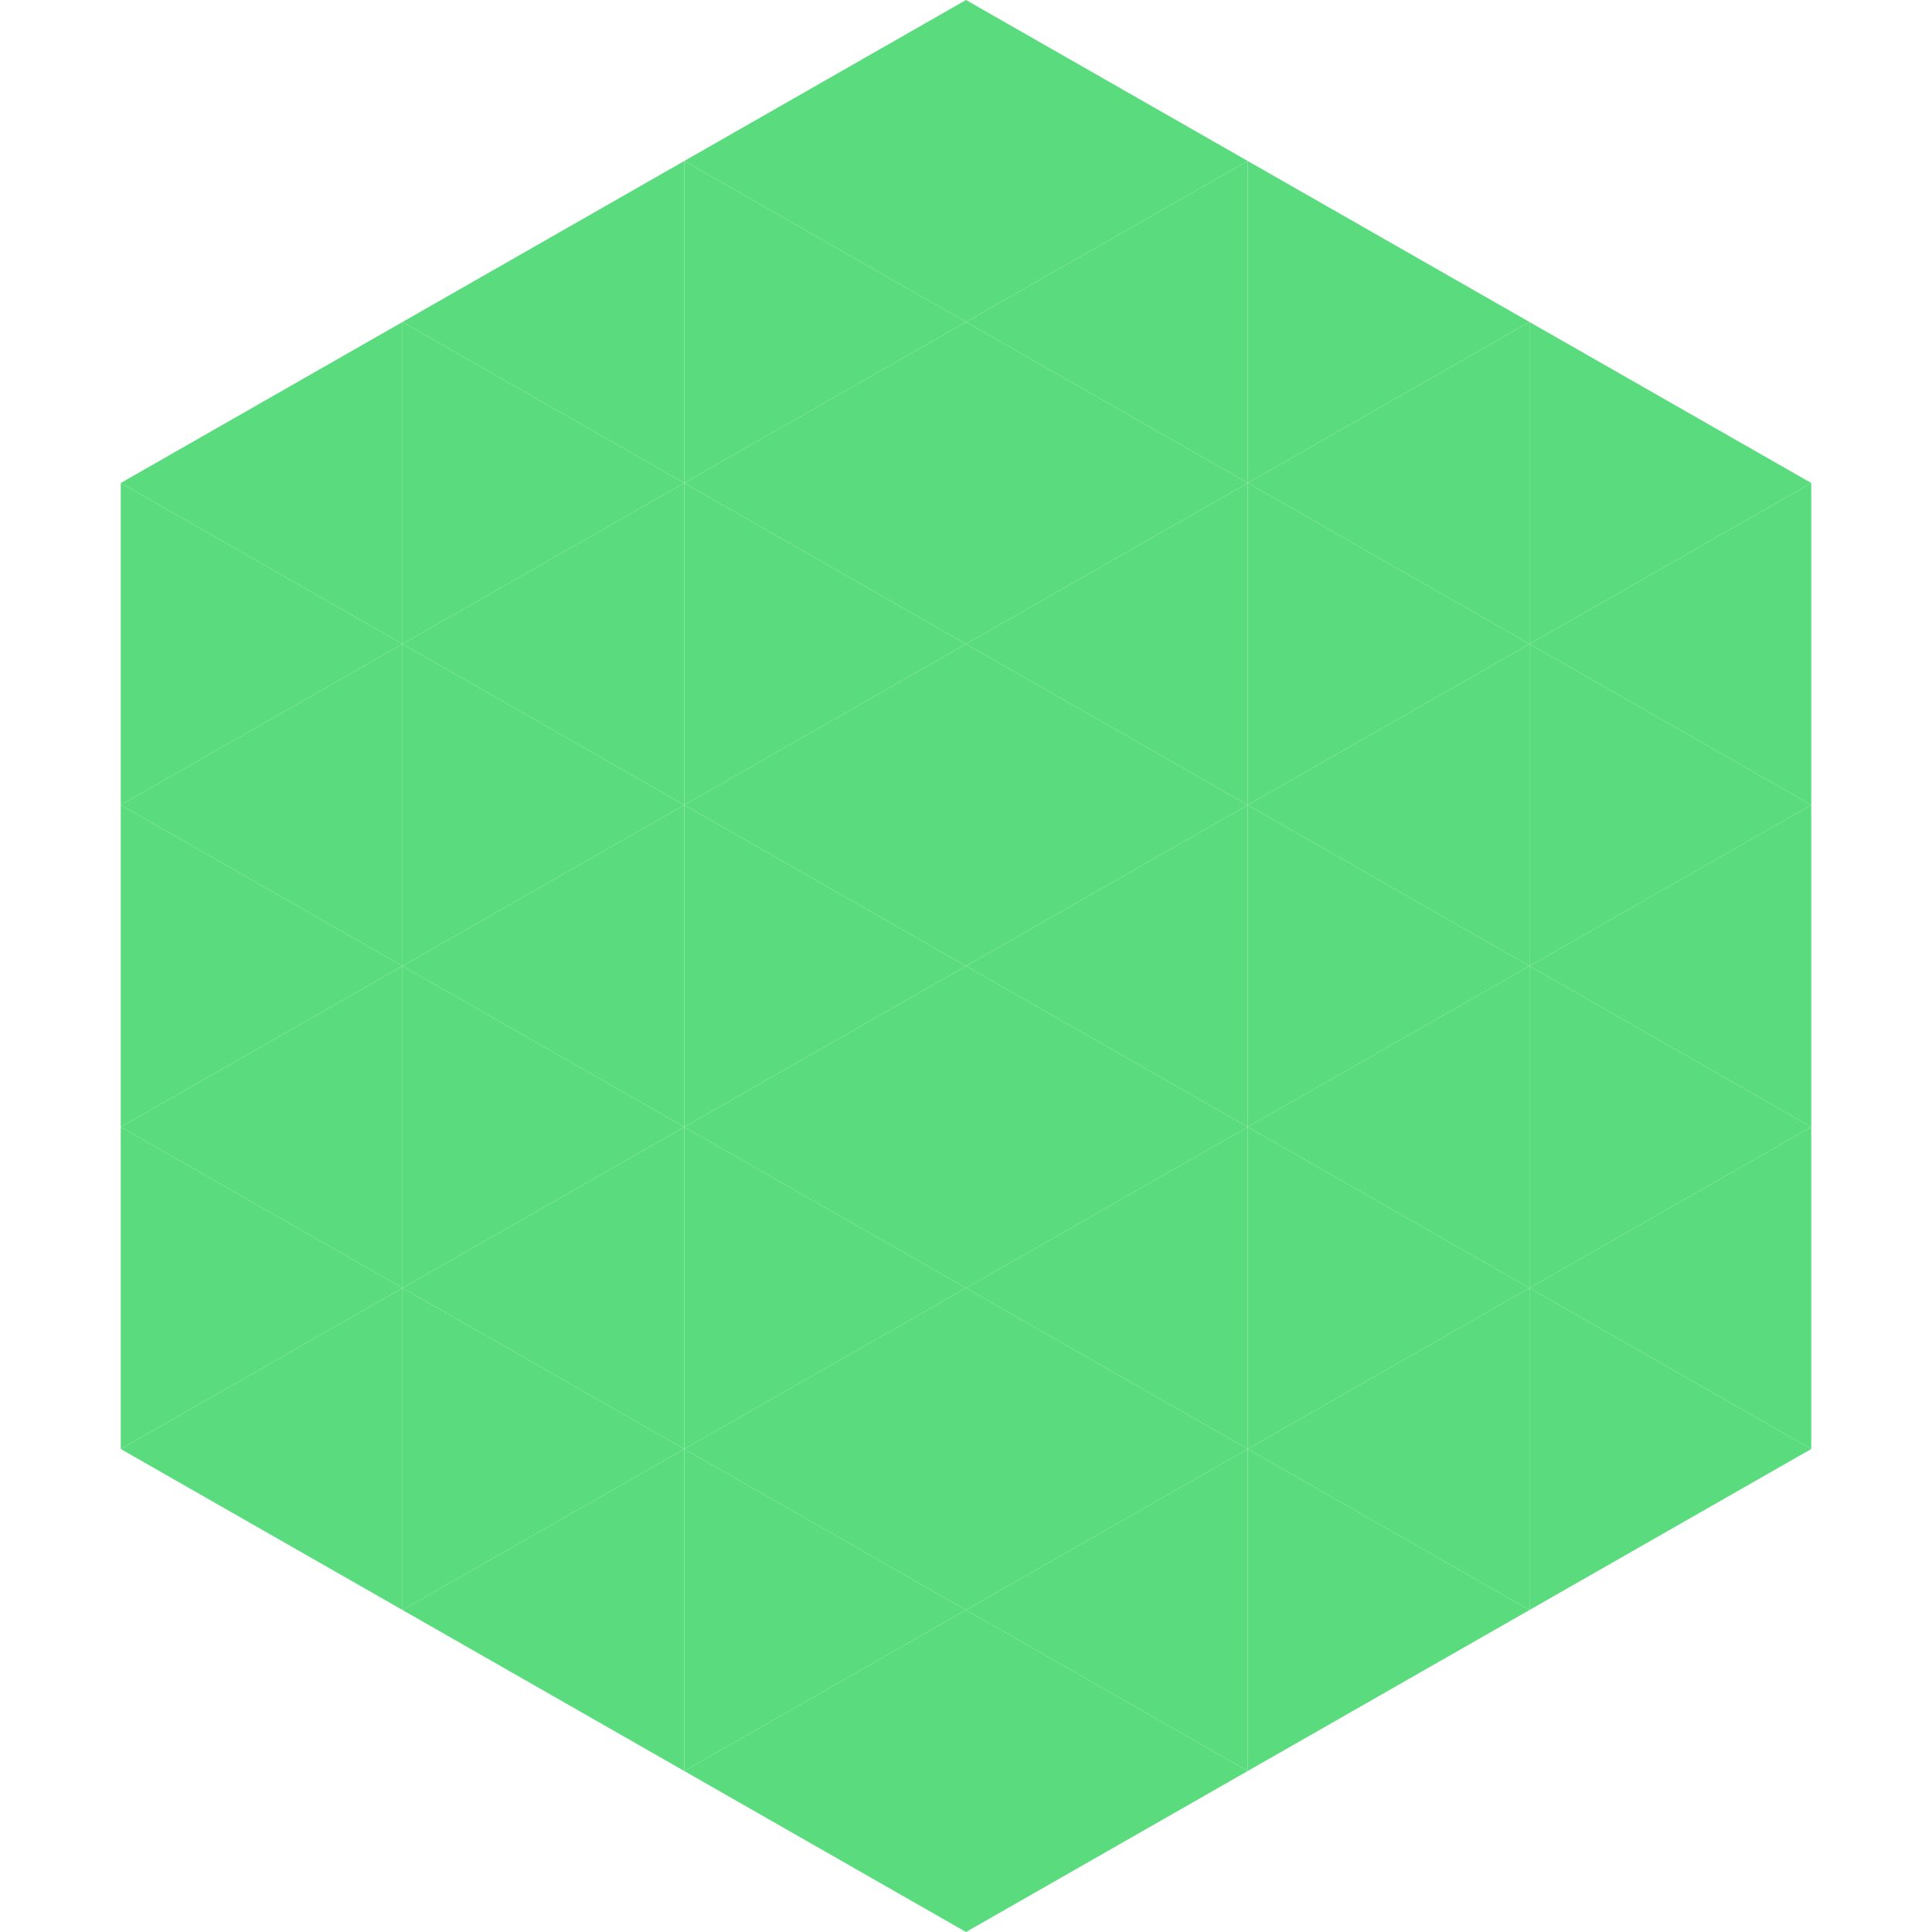 <?xml version="1.0"?>
<!-- Generated by SVGo -->
<svg width="240" height="240"
     xmlns="http://www.w3.org/2000/svg"
     xmlns:xlink="http://www.w3.org/1999/xlink">
<polygon points="50,40 15,60 50,80" style="fill:rgb(90,220,126)" />
<polygon points="190,40 225,60 190,80" style="fill:rgb(90,220,126)" />
<polygon points="15,60 50,80 15,100" style="fill:rgb(90,220,126)" />
<polygon points="225,60 190,80 225,100" style="fill:rgb(90,220,126)" />
<polygon points="50,80 15,100 50,120" style="fill:rgb(90,220,126)" />
<polygon points="190,80 225,100 190,120" style="fill:rgb(90,220,126)" />
<polygon points="15,100 50,120 15,140" style="fill:rgb(90,220,126)" />
<polygon points="225,100 190,120 225,140" style="fill:rgb(90,220,126)" />
<polygon points="50,120 15,140 50,160" style="fill:rgb(90,220,126)" />
<polygon points="190,120 225,140 190,160" style="fill:rgb(90,220,126)" />
<polygon points="15,140 50,160 15,180" style="fill:rgb(90,220,126)" />
<polygon points="225,140 190,160 225,180" style="fill:rgb(90,220,126)" />
<polygon points="50,160 15,180 50,200" style="fill:rgb(90,220,126)" />
<polygon points="190,160 225,180 190,200" style="fill:rgb(90,220,126)" />
<polygon points="15,180 50,200 15,220" style="fill:rgb(255,255,255); fill-opacity:0" />
<polygon points="225,180 190,200 225,220" style="fill:rgb(255,255,255); fill-opacity:0" />
<polygon points="50,0 85,20 50,40" style="fill:rgb(255,255,255); fill-opacity:0" />
<polygon points="190,0 155,20 190,40" style="fill:rgb(255,255,255); fill-opacity:0" />
<polygon points="85,20 50,40 85,60" style="fill:rgb(90,220,126)" />
<polygon points="155,20 190,40 155,60" style="fill:rgb(90,220,126)" />
<polygon points="50,40 85,60 50,80" style="fill:rgb(90,220,126)" />
<polygon points="190,40 155,60 190,80" style="fill:rgb(90,220,126)" />
<polygon points="85,60 50,80 85,100" style="fill:rgb(90,220,126)" />
<polygon points="155,60 190,80 155,100" style="fill:rgb(90,220,126)" />
<polygon points="50,80 85,100 50,120" style="fill:rgb(90,220,126)" />
<polygon points="190,80 155,100 190,120" style="fill:rgb(90,220,126)" />
<polygon points="85,100 50,120 85,140" style="fill:rgb(90,220,126)" />
<polygon points="155,100 190,120 155,140" style="fill:rgb(90,220,126)" />
<polygon points="50,120 85,140 50,160" style="fill:rgb(90,220,126)" />
<polygon points="190,120 155,140 190,160" style="fill:rgb(90,220,126)" />
<polygon points="85,140 50,160 85,180" style="fill:rgb(90,220,126)" />
<polygon points="155,140 190,160 155,180" style="fill:rgb(90,220,126)" />
<polygon points="50,160 85,180 50,200" style="fill:rgb(90,220,126)" />
<polygon points="190,160 155,180 190,200" style="fill:rgb(90,220,126)" />
<polygon points="85,180 50,200 85,220" style="fill:rgb(90,220,126)" />
<polygon points="155,180 190,200 155,220" style="fill:rgb(90,220,126)" />
<polygon points="120,0 85,20 120,40" style="fill:rgb(90,220,126)" />
<polygon points="120,0 155,20 120,40" style="fill:rgb(90,220,126)" />
<polygon points="85,20 120,40 85,60" style="fill:rgb(90,220,126)" />
<polygon points="155,20 120,40 155,60" style="fill:rgb(90,220,126)" />
<polygon points="120,40 85,60 120,80" style="fill:rgb(90,220,126)" />
<polygon points="120,40 155,60 120,80" style="fill:rgb(90,220,126)" />
<polygon points="85,60 120,80 85,100" style="fill:rgb(90,220,126)" />
<polygon points="155,60 120,80 155,100" style="fill:rgb(90,220,126)" />
<polygon points="120,80 85,100 120,120" style="fill:rgb(90,220,126)" />
<polygon points="120,80 155,100 120,120" style="fill:rgb(90,220,126)" />
<polygon points="85,100 120,120 85,140" style="fill:rgb(90,220,126)" />
<polygon points="155,100 120,120 155,140" style="fill:rgb(90,220,126)" />
<polygon points="120,120 85,140 120,160" style="fill:rgb(90,220,126)" />
<polygon points="120,120 155,140 120,160" style="fill:rgb(90,220,126)" />
<polygon points="85,140 120,160 85,180" style="fill:rgb(90,220,126)" />
<polygon points="155,140 120,160 155,180" style="fill:rgb(90,220,126)" />
<polygon points="120,160 85,180 120,200" style="fill:rgb(90,220,126)" />
<polygon points="120,160 155,180 120,200" style="fill:rgb(90,220,126)" />
<polygon points="85,180 120,200 85,220" style="fill:rgb(90,220,126)" />
<polygon points="155,180 120,200 155,220" style="fill:rgb(90,220,126)" />
<polygon points="120,200 85,220 120,240" style="fill:rgb(90,220,126)" />
<polygon points="120,200 155,220 120,240" style="fill:rgb(90,220,126)" />
<polygon points="85,220 120,240 85,260" style="fill:rgb(255,255,255); fill-opacity:0" />
<polygon points="155,220 120,240 155,260" style="fill:rgb(255,255,255); fill-opacity:0" />
</svg>
